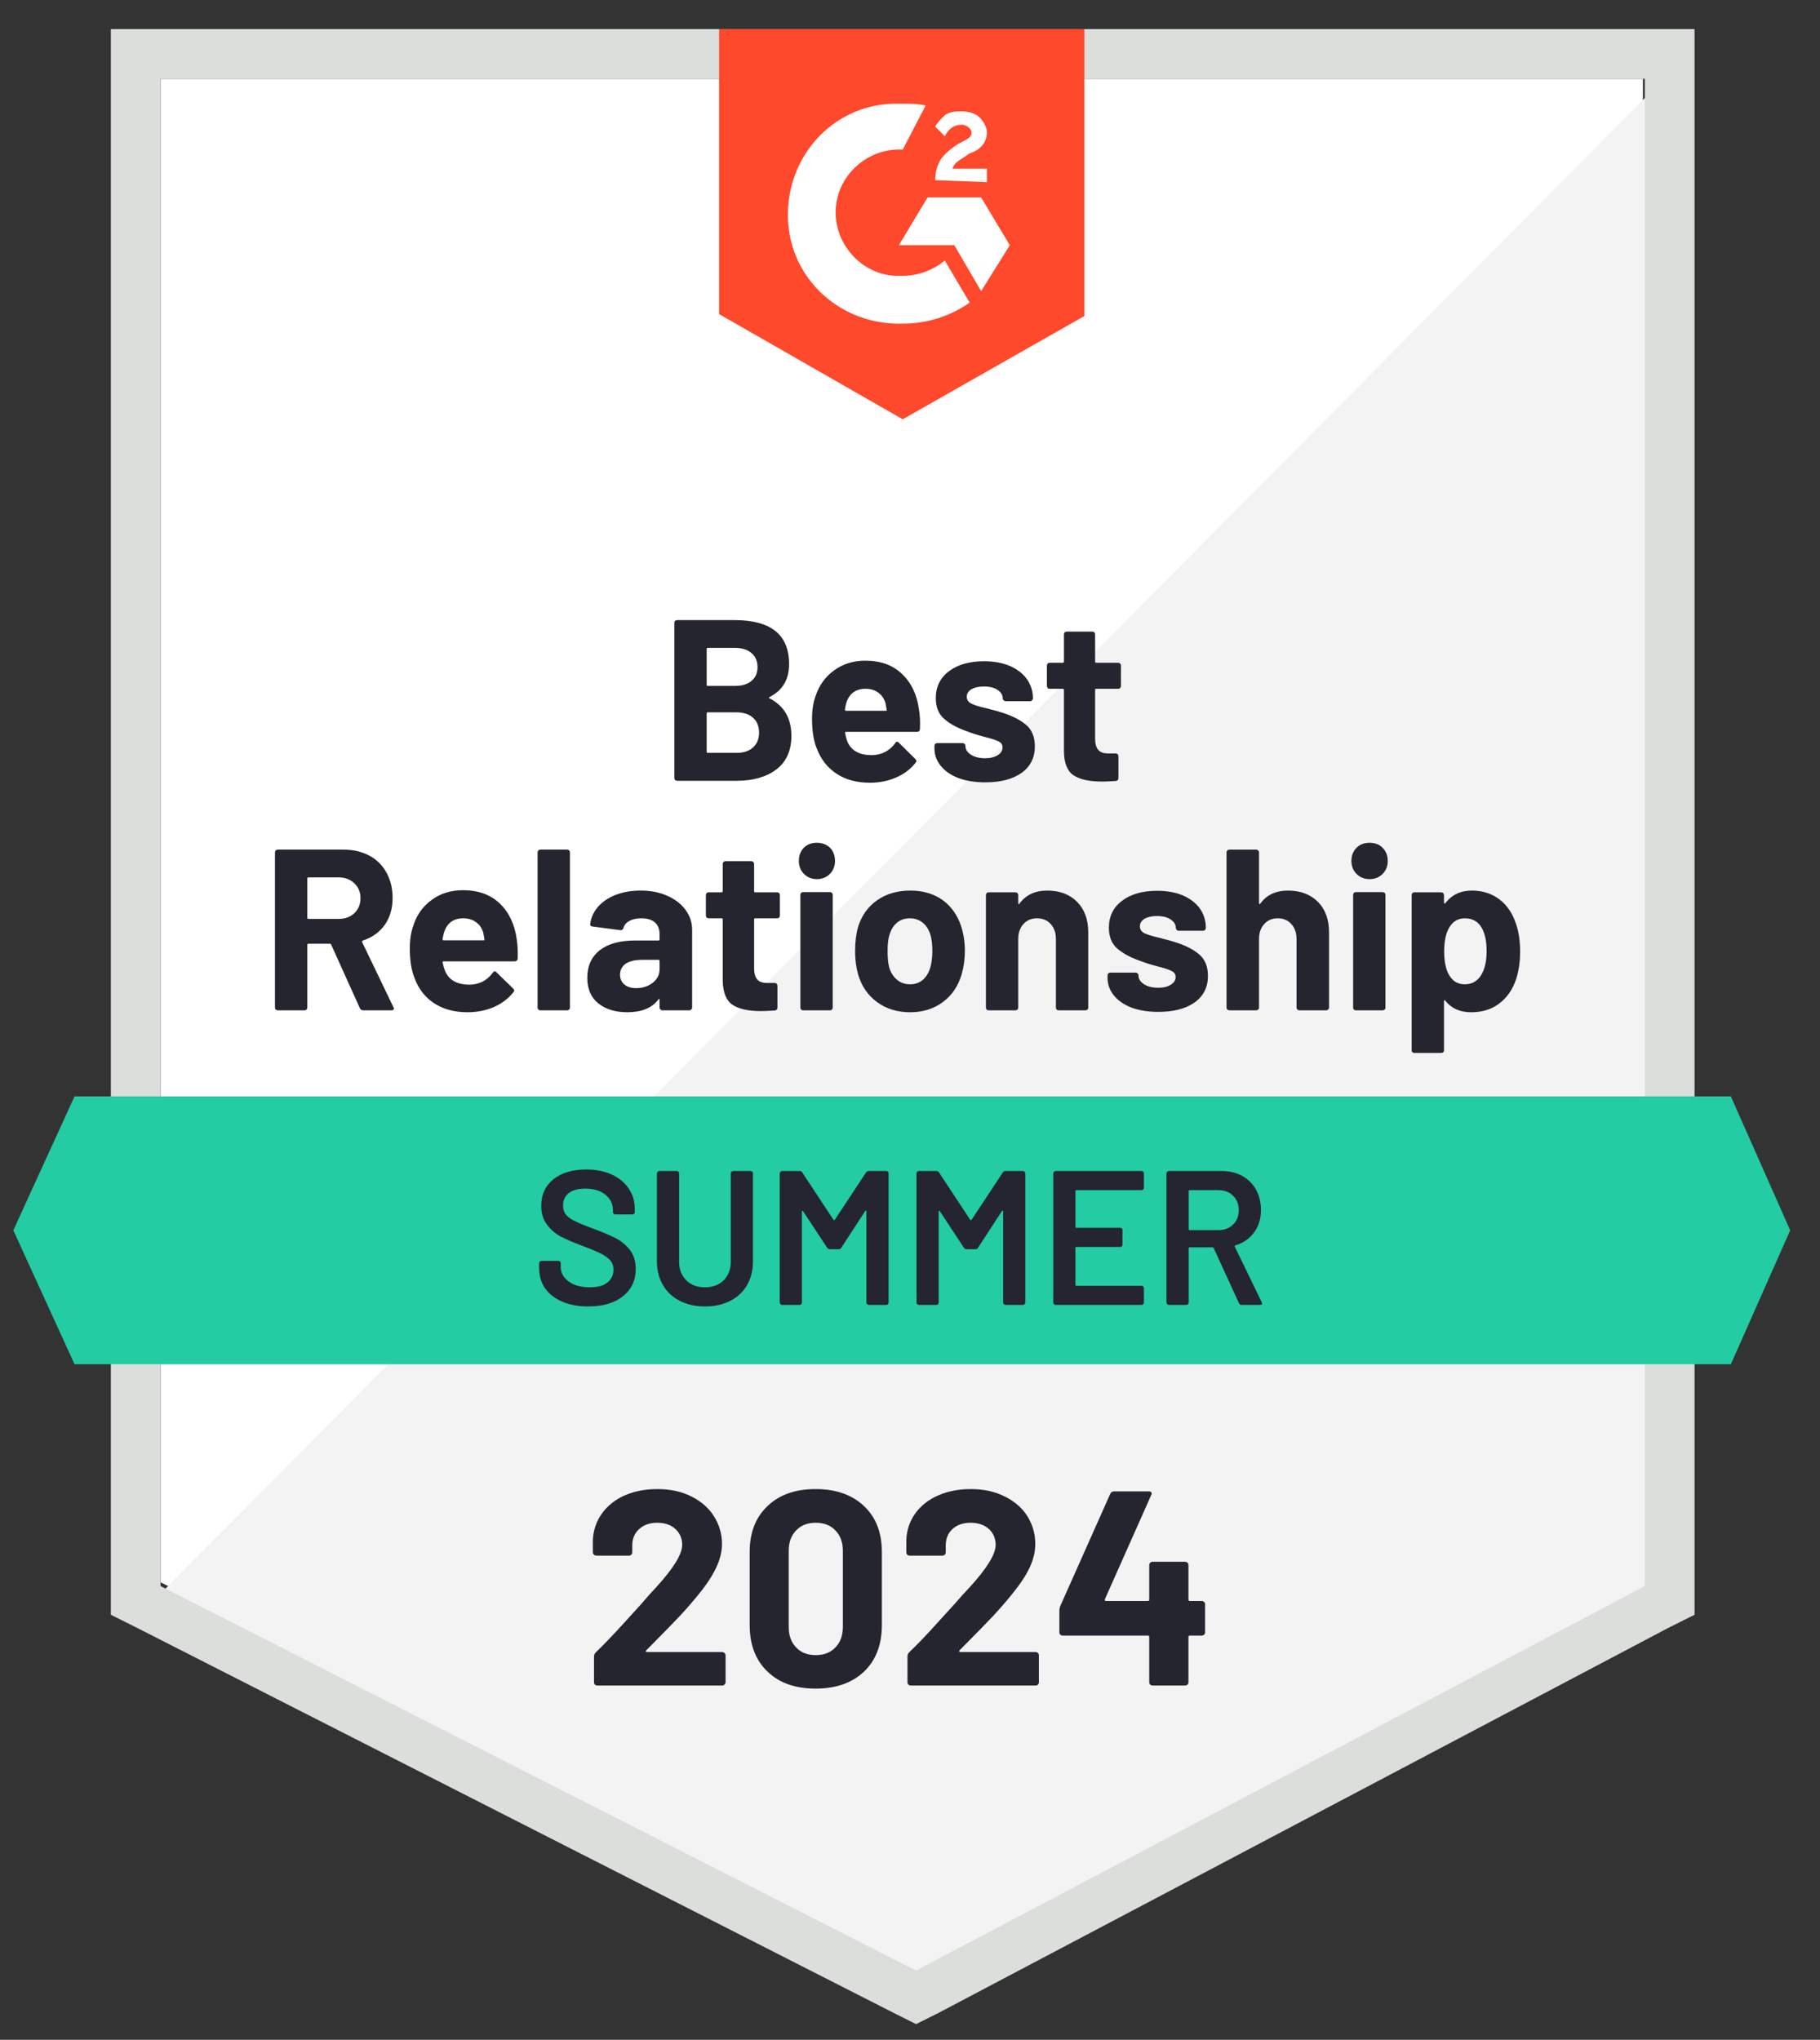<?xml version="1.0" encoding="UTF-8"?> <svg xmlns="http://www.w3.org/2000/svg" width="58" height="65" viewBox="0 0 58 65" fill="none"><rect x="0" y="0" width="58" height="65" fill="#333333" stroke="none"/><g clip-path="url(#clip0_4259_1093)"><path d="M5.118 50.42L29.194 62.672L52.356 50.42V2.512H5.118V50.42Z" fill="white"></path><path d="M52.844 2.694L4.63 51.273L29.621 63.647L52.844 51.761V2.694Z" fill="#F2F3F2"></path><path d="M3.533 18.481V51.456L4.387 51.883L28.463 64.134L29.194 64.5L29.926 64.134L53.148 51.883L54.002 51.456V0.927H3.533V18.481ZM5.118 50.542V2.512H52.417V50.542L29.194 62.793L5.118 50.542Z" fill="#DCDEDC"></path><path d="M28.768 3.304C29.012 3.304 29.255 3.304 29.499 3.365L28.768 4.767C27.671 4.706 26.695 5.559 26.634 6.656C26.573 7.753 27.427 8.729 28.524 8.79H28.768C29.255 8.79 29.743 8.607 30.109 8.302L30.901 9.643C30.291 10.07 29.56 10.313 28.768 10.313C26.817 10.374 25.172 8.912 25.11 6.961C25.05 5.011 26.512 3.365 28.463 3.304H28.768ZM31.267 6.291L32.181 7.814L31.267 9.277L30.413 7.814H28.646L29.56 6.291H31.267ZM29.804 5.742C29.804 5.498 29.865 5.254 29.987 5.072C30.109 4.889 30.352 4.706 30.535 4.584L30.657 4.523C30.901 4.401 30.962 4.34 30.962 4.218C30.962 4.096 30.779 3.974 30.657 3.974C30.413 3.974 30.23 4.096 30.109 4.34L29.804 4.035C29.865 3.913 29.987 3.792 30.109 3.67C30.291 3.548 30.474 3.548 30.657 3.548C30.84 3.548 31.084 3.609 31.206 3.731C31.328 3.852 31.45 4.035 31.45 4.218C31.45 4.523 31.267 4.767 30.901 4.889L30.718 5.011C30.535 5.132 30.413 5.193 30.352 5.376H31.45V5.803L29.804 5.742ZM28.768 13.361L34.558 10.07V0.927H22.916V10.009L28.768 13.361Z" fill="#FF492C"></path><path d="M55.16 34.938H2.375L0.425 39.205L2.375 43.472H55.16L57.05 39.205L55.16 34.938Z" fill="#23CCA2"></path><path d="M11.573 32.195C11.524 32.195 11.489 32.173 11.469 32.128L10.555 30.104C10.547 30.084 10.533 30.074 10.512 30.074H9.83C9.805 30.074 9.793 30.086 9.793 30.11V32.11C9.793 32.134 9.785 32.154 9.769 32.171C9.752 32.187 9.732 32.195 9.708 32.195H8.854C8.83 32.195 8.808 32.187 8.787 32.171C8.771 32.154 8.763 32.134 8.763 32.11V27.16C8.763 27.136 8.771 27.116 8.787 27.099C8.808 27.083 8.83 27.075 8.854 27.075H10.945C11.258 27.075 11.532 27.138 11.768 27.264C12.004 27.39 12.186 27.571 12.316 27.806C12.447 28.042 12.511 28.312 12.511 28.617C12.511 28.95 12.428 29.235 12.262 29.471C12.095 29.706 11.863 29.873 11.567 29.97C11.542 29.983 11.534 30.001 11.542 30.025L12.536 32.091C12.548 32.112 12.554 32.126 12.554 32.134C12.554 32.175 12.528 32.195 12.475 32.195H11.573ZM9.83 27.959C9.805 27.959 9.793 27.971 9.793 27.995V29.245C9.793 29.269 9.805 29.282 9.83 29.282H10.793C10.996 29.282 11.162 29.221 11.293 29.099C11.422 28.977 11.488 28.818 11.488 28.623C11.488 28.428 11.422 28.27 11.293 28.148C11.162 28.022 10.996 27.959 10.793 27.959H9.83ZM16.467 29.928C16.496 30.114 16.506 30.322 16.498 30.549C16.49 30.606 16.457 30.635 16.4 30.635H14.139C14.111 30.635 14.1 30.647 14.108 30.671C14.125 30.769 14.153 30.866 14.194 30.964C14.32 31.24 14.578 31.378 14.968 31.378C15.281 31.37 15.527 31.242 15.705 30.994C15.726 30.966 15.748 30.952 15.773 30.952C15.785 30.952 15.801 30.962 15.821 30.982L16.352 31.5C16.376 31.525 16.388 31.547 16.388 31.567C16.388 31.575 16.378 31.594 16.358 31.622C16.195 31.825 15.988 31.982 15.736 32.091C15.48 32.201 15.201 32.256 14.901 32.256C14.482 32.256 14.127 32.16 13.834 31.97C13.546 31.779 13.338 31.512 13.213 31.171C13.111 30.927 13.06 30.608 13.06 30.214C13.06 29.946 13.097 29.708 13.17 29.501C13.28 29.155 13.475 28.881 13.755 28.678C14.035 28.471 14.368 28.367 14.755 28.367C15.242 28.367 15.634 28.509 15.931 28.794C16.224 29.078 16.402 29.456 16.467 29.928ZM14.761 29.263C14.456 29.263 14.255 29.407 14.157 29.696C14.137 29.757 14.119 29.834 14.102 29.928C14.102 29.952 14.115 29.964 14.139 29.964H15.407C15.435 29.964 15.445 29.952 15.437 29.928C15.413 29.785 15.401 29.716 15.401 29.72C15.356 29.574 15.279 29.462 15.169 29.385C15.059 29.304 14.923 29.263 14.761 29.263ZM17.217 32.195C17.193 32.195 17.172 32.187 17.156 32.171C17.14 32.154 17.132 32.134 17.132 32.11V27.16C17.132 27.136 17.14 27.116 17.156 27.099C17.172 27.083 17.193 27.075 17.217 27.075H18.076C18.101 27.075 18.121 27.083 18.137 27.099C18.154 27.116 18.162 27.136 18.162 27.16V32.11C18.162 32.134 18.154 32.154 18.137 32.171C18.121 32.187 18.101 32.195 18.076 32.195H17.217ZM20.417 28.379C20.734 28.379 21.016 28.434 21.264 28.544C21.512 28.654 21.705 28.802 21.843 28.989C21.985 29.18 22.057 29.393 22.057 29.629V32.11C22.057 32.134 22.047 32.154 22.026 32.171C22.01 32.187 21.99 32.195 21.965 32.195H21.112C21.087 32.195 21.067 32.187 21.051 32.171C21.031 32.154 21.02 32.134 21.02 32.11V31.866C21.02 31.85 21.016 31.84 21.008 31.835C21 31.831 20.99 31.837 20.978 31.854C20.775 32.122 20.445 32.256 19.99 32.256C19.613 32.256 19.306 32.163 19.07 31.976C18.834 31.789 18.716 31.516 18.716 31.159C18.716 30.781 18.849 30.488 19.113 30.281C19.377 30.074 19.753 29.97 20.24 29.97H20.984C21.008 29.97 21.02 29.958 21.02 29.934V29.775C21.02 29.613 20.972 29.487 20.874 29.397C20.777 29.308 20.63 29.263 20.435 29.263C20.285 29.263 20.161 29.29 20.064 29.343C19.962 29.395 19.897 29.471 19.869 29.568C19.852 29.621 19.82 29.645 19.771 29.641L18.887 29.525C18.83 29.517 18.804 29.495 18.808 29.458C18.828 29.255 18.91 29.07 19.052 28.904C19.194 28.737 19.385 28.607 19.625 28.514C19.86 28.424 20.125 28.379 20.417 28.379ZM20.271 31.488C20.478 31.488 20.655 31.431 20.801 31.317C20.947 31.203 21.02 31.059 21.02 30.885V30.622C21.02 30.598 21.008 30.586 20.984 30.586H20.46C20.24 30.586 20.068 30.627 19.942 30.708C19.82 30.793 19.759 30.911 19.759 31.061C19.759 31.191 19.805 31.295 19.899 31.372C19.988 31.449 20.112 31.488 20.271 31.488ZM24.854 29.172C24.854 29.196 24.846 29.218 24.83 29.239C24.814 29.255 24.793 29.263 24.769 29.263H24.068C24.044 29.263 24.032 29.275 24.032 29.3V30.848C24.032 31.011 24.064 31.13 24.129 31.208C24.194 31.285 24.3 31.323 24.446 31.323H24.69C24.714 31.323 24.735 31.331 24.751 31.348C24.767 31.368 24.775 31.39 24.775 31.415V32.11C24.775 32.163 24.747 32.193 24.69 32.201C24.483 32.213 24.336 32.219 24.251 32.219C23.845 32.219 23.542 32.152 23.343 32.018C23.144 31.884 23.04 31.63 23.032 31.256V29.3C23.032 29.275 23.02 29.263 22.995 29.263H22.581C22.556 29.263 22.536 29.255 22.52 29.239C22.504 29.218 22.495 29.196 22.495 29.172V28.526C22.495 28.501 22.504 28.479 22.52 28.459C22.536 28.442 22.556 28.434 22.581 28.434H22.995C23.02 28.434 23.032 28.422 23.032 28.398V27.526C23.032 27.502 23.042 27.481 23.062 27.465C23.079 27.449 23.099 27.441 23.123 27.441H23.94C23.965 27.441 23.985 27.449 24.001 27.465C24.021 27.481 24.032 27.502 24.032 27.526V28.398C24.032 28.422 24.044 28.434 24.068 28.434H24.769C24.793 28.434 24.814 28.442 24.83 28.459C24.846 28.479 24.854 28.501 24.854 28.526V29.172ZM26.031 28.014C25.868 28.014 25.732 27.959 25.622 27.849C25.513 27.739 25.458 27.601 25.458 27.435C25.458 27.264 25.511 27.124 25.616 27.014C25.722 26.908 25.86 26.856 26.031 26.856C26.201 26.856 26.342 26.908 26.451 27.014C26.557 27.124 26.61 27.264 26.61 27.435C26.61 27.601 26.555 27.739 26.445 27.849C26.335 27.959 26.197 28.014 26.031 28.014ZM25.592 32.195C25.567 32.195 25.547 32.187 25.531 32.171C25.515 32.154 25.507 32.134 25.507 32.11V28.514C25.507 28.489 25.515 28.469 25.531 28.453C25.547 28.436 25.567 28.428 25.592 28.428H26.451C26.476 28.428 26.496 28.436 26.512 28.453C26.529 28.469 26.537 28.489 26.537 28.514V32.11C26.537 32.134 26.529 32.154 26.512 32.171C26.496 32.187 26.476 32.195 26.451 32.195H25.592ZM29.005 32.256C28.595 32.256 28.243 32.148 27.951 31.933C27.658 31.718 27.457 31.425 27.347 31.055C27.282 30.824 27.25 30.574 27.25 30.305C27.25 30.021 27.282 29.763 27.347 29.531C27.461 29.17 27.664 28.887 27.957 28.684C28.249 28.481 28.601 28.379 29.011 28.379C29.41 28.379 29.751 28.479 30.035 28.678C30.316 28.881 30.515 29.164 30.633 29.525C30.71 29.769 30.748 30.025 30.748 30.293C30.748 30.557 30.716 30.803 30.651 31.031C30.541 31.413 30.342 31.712 30.054 31.927C29.761 32.146 29.412 32.256 29.005 32.256ZM29.005 31.366C29.164 31.366 29.3 31.317 29.414 31.22C29.523 31.122 29.603 30.988 29.651 30.817C29.692 30.663 29.712 30.492 29.712 30.305C29.712 30.102 29.692 29.93 29.651 29.787C29.599 29.621 29.517 29.493 29.407 29.403C29.294 29.31 29.156 29.263 28.993 29.263C28.831 29.263 28.694 29.31 28.585 29.403C28.475 29.493 28.396 29.621 28.347 29.787C28.306 29.905 28.286 30.078 28.286 30.305C28.286 30.525 28.302 30.696 28.335 30.817C28.384 30.988 28.467 31.122 28.585 31.22C28.698 31.317 28.839 31.366 29.005 31.366ZM33.376 28.379C33.766 28.379 34.081 28.497 34.32 28.733C34.56 28.973 34.68 29.298 34.68 29.708V32.11C34.68 32.134 34.672 32.154 34.656 32.171C34.635 32.187 34.613 32.195 34.589 32.195H33.735C33.711 32.195 33.69 32.187 33.674 32.171C33.658 32.154 33.65 32.134 33.65 32.11V29.922C33.65 29.727 33.595 29.568 33.485 29.446C33.376 29.324 33.229 29.263 33.046 29.263C32.868 29.263 32.723 29.324 32.614 29.446C32.504 29.568 32.449 29.727 32.449 29.922V32.11C32.449 32.134 32.441 32.154 32.425 32.171C32.404 32.187 32.382 32.195 32.358 32.195H31.504C31.48 32.195 31.46 32.187 31.443 32.171C31.427 32.154 31.419 32.134 31.419 32.11V28.526C31.419 28.501 31.427 28.479 31.443 28.459C31.46 28.442 31.48 28.434 31.504 28.434H32.358C32.382 28.434 32.404 28.442 32.425 28.459C32.441 28.479 32.449 28.501 32.449 28.526V28.782C32.449 28.794 32.453 28.802 32.461 28.806C32.473 28.814 32.481 28.812 32.486 28.8C32.685 28.52 32.981 28.379 33.376 28.379ZM36.917 32.244C36.592 32.244 36.307 32.199 36.063 32.11C35.82 32.016 35.631 31.886 35.497 31.72C35.363 31.553 35.295 31.366 35.295 31.159V31.086C35.295 31.061 35.304 31.039 35.32 31.019C35.336 31.002 35.356 30.994 35.381 30.994H36.191C36.216 30.994 36.236 31.002 36.252 31.019C36.273 31.039 36.283 31.061 36.283 31.086V31.092C36.283 31.197 36.342 31.289 36.46 31.366C36.578 31.439 36.728 31.476 36.911 31.476C37.077 31.476 37.211 31.443 37.313 31.378C37.415 31.313 37.465 31.232 37.465 31.134C37.465 31.045 37.421 30.98 37.331 30.939C37.246 30.895 37.104 30.848 36.905 30.799C36.673 30.738 36.492 30.681 36.362 30.629C36.049 30.523 35.799 30.391 35.612 30.232C35.43 30.078 35.338 29.855 35.338 29.562C35.338 29.2 35.478 28.914 35.759 28.703C36.039 28.491 36.411 28.386 36.874 28.386C37.187 28.386 37.459 28.434 37.691 28.532C37.927 28.633 38.109 28.774 38.239 28.952C38.365 29.135 38.428 29.34 38.428 29.568C38.428 29.592 38.42 29.613 38.404 29.629C38.388 29.649 38.367 29.659 38.343 29.659H37.563C37.539 29.659 37.516 29.649 37.496 29.629C37.48 29.613 37.471 29.592 37.471 29.568C37.471 29.462 37.417 29.373 37.307 29.3C37.197 29.227 37.053 29.19 36.874 29.19C36.712 29.19 36.58 29.218 36.478 29.275C36.376 29.336 36.326 29.418 36.326 29.519C36.326 29.617 36.374 29.69 36.472 29.739C36.574 29.787 36.742 29.838 36.978 29.891C37.031 29.907 37.092 29.924 37.161 29.94C37.226 29.956 37.299 29.976 37.38 30.001C37.725 30.102 37.998 30.234 38.197 30.397C38.396 30.555 38.495 30.789 38.495 31.098C38.495 31.459 38.353 31.742 38.069 31.945C37.784 32.144 37.4 32.244 36.917 32.244ZM41.049 28.379C41.44 28.379 41.754 28.497 41.994 28.733C42.234 28.973 42.354 29.298 42.354 29.708V32.11C42.354 32.134 42.344 32.154 42.323 32.171C42.307 32.187 42.287 32.195 42.262 32.195H41.409C41.385 32.195 41.364 32.187 41.348 32.171C41.328 32.154 41.318 32.134 41.318 32.11V29.922C41.318 29.727 41.263 29.568 41.153 29.446C41.043 29.324 40.899 29.263 40.72 29.263C40.541 29.263 40.397 29.324 40.288 29.446C40.178 29.568 40.123 29.727 40.123 29.922V32.11C40.123 32.134 40.113 32.154 40.093 32.171C40.076 32.187 40.056 32.195 40.032 32.195H39.178C39.154 32.195 39.133 32.187 39.117 32.171C39.097 32.154 39.087 32.134 39.087 32.11V27.16C39.087 27.136 39.097 27.116 39.117 27.099C39.133 27.083 39.154 27.075 39.178 27.075H40.032C40.056 27.075 40.076 27.083 40.093 27.099C40.113 27.116 40.123 27.136 40.123 27.16V28.782C40.123 28.794 40.127 28.802 40.135 28.806C40.143 28.814 40.151 28.812 40.16 28.8C40.359 28.52 40.655 28.379 41.049 28.379ZM43.646 28.014C43.479 28.014 43.341 27.959 43.231 27.849C43.122 27.739 43.067 27.601 43.067 27.435C43.067 27.264 43.122 27.124 43.231 27.014C43.337 26.908 43.475 26.856 43.646 26.856C43.817 26.856 43.955 26.908 44.06 27.014C44.17 27.124 44.225 27.264 44.225 27.435C44.225 27.601 44.17 27.739 44.06 27.849C43.951 27.959 43.813 28.014 43.646 28.014ZM43.207 32.195C43.183 32.195 43.162 32.187 43.146 32.171C43.13 32.154 43.122 32.134 43.122 32.11V28.514C43.122 28.489 43.13 28.469 43.146 28.453C43.162 28.436 43.183 28.428 43.207 28.428H44.06C44.085 28.428 44.107 28.436 44.127 28.453C44.144 28.469 44.152 28.489 44.152 28.514V32.11C44.152 32.134 44.144 32.154 44.127 32.171C44.107 32.187 44.085 32.195 44.06 32.195H43.207ZM48.315 29.446C48.4 29.694 48.443 29.986 48.443 30.324C48.443 30.661 48.396 30.966 48.303 31.238C48.193 31.551 48.016 31.799 47.773 31.982C47.533 32.165 47.234 32.256 46.877 32.256C46.527 32.256 46.255 32.134 46.06 31.89C46.052 31.874 46.041 31.868 46.029 31.872C46.021 31.876 46.017 31.886 46.017 31.902V33.469C46.017 33.493 46.009 33.514 45.993 33.53C45.972 33.546 45.95 33.554 45.926 33.554H45.072C45.048 33.554 45.028 33.546 45.011 33.53C44.995 33.514 44.987 33.493 44.987 33.469V28.526C44.987 28.501 44.995 28.479 45.011 28.459C45.028 28.442 45.048 28.434 45.072 28.434H45.926C45.95 28.434 45.972 28.442 45.993 28.459C46.009 28.479 46.017 28.501 46.017 28.526V28.763C46.017 28.78 46.021 28.788 46.029 28.788C46.041 28.792 46.052 28.79 46.06 28.782C46.263 28.514 46.545 28.379 46.907 28.379C47.244 28.379 47.537 28.473 47.785 28.66C48.029 28.847 48.205 29.109 48.315 29.446ZM47.193 31.086C47.315 30.895 47.376 30.635 47.376 30.305C47.376 30.001 47.325 29.757 47.224 29.574C47.11 29.367 46.929 29.263 46.681 29.263C46.458 29.263 46.289 29.367 46.175 29.574C46.074 29.753 46.023 30.001 46.023 30.318C46.023 30.643 46.076 30.895 46.182 31.073C46.295 31.269 46.462 31.366 46.681 31.366C46.901 31.366 47.072 31.273 47.193 31.086ZM24.525 22.211C24.497 22.227 24.497 22.241 24.525 22.254C24.988 22.493 25.22 22.892 25.22 23.448C25.22 23.92 25.06 24.277 24.739 24.521C24.418 24.761 23.995 24.881 23.471 24.881H21.581C21.557 24.881 21.535 24.873 21.514 24.856C21.498 24.84 21.49 24.82 21.49 24.795V19.846C21.49 19.822 21.498 19.801 21.514 19.785C21.535 19.769 21.557 19.761 21.581 19.761H23.416C24.57 19.761 25.147 20.228 25.147 21.163C25.147 21.65 24.94 22 24.525 22.211ZM22.556 20.645C22.532 20.645 22.52 20.657 22.52 20.681V21.821C22.52 21.845 22.532 21.858 22.556 21.858H23.416C23.643 21.858 23.82 21.805 23.946 21.699C24.076 21.593 24.141 21.447 24.141 21.26C24.141 21.069 24.076 20.919 23.946 20.809C23.82 20.699 23.643 20.645 23.416 20.645H22.556ZM23.471 23.991C23.698 23.991 23.875 23.932 24.001 23.814C24.127 23.7 24.19 23.544 24.19 23.345C24.19 23.146 24.127 22.989 24.001 22.875C23.875 22.758 23.696 22.699 23.465 22.699H22.556C22.532 22.699 22.52 22.711 22.52 22.735V23.954C22.52 23.979 22.532 23.991 22.556 23.991H23.471ZM29.286 22.613C29.318 22.8 29.328 23.008 29.316 23.235C29.312 23.292 29.282 23.32 29.225 23.32H26.963C26.935 23.32 26.925 23.333 26.933 23.357C26.949 23.454 26.976 23.552 27.012 23.649C27.138 23.926 27.396 24.064 27.786 24.064C28.099 24.056 28.347 23.928 28.53 23.68C28.546 23.651 28.566 23.637 28.591 23.637C28.607 23.637 28.625 23.648 28.646 23.668L29.17 24.186C29.194 24.21 29.206 24.233 29.206 24.253C29.206 24.261 29.196 24.279 29.176 24.308C29.017 24.511 28.81 24.667 28.554 24.777C28.302 24.887 28.026 24.942 27.725 24.942C27.303 24.942 26.947 24.846 26.659 24.655C26.37 24.464 26.161 24.198 26.031 23.857C25.929 23.613 25.878 23.294 25.878 22.9C25.878 22.632 25.915 22.394 25.988 22.187C26.102 21.841 26.299 21.567 26.579 21.364C26.86 21.157 27.193 21.053 27.579 21.053C28.067 21.053 28.457 21.195 28.749 21.48C29.046 21.764 29.225 22.142 29.286 22.613ZM27.585 21.949C27.276 21.949 27.073 22.093 26.976 22.382C26.955 22.443 26.939 22.52 26.927 22.613C26.927 22.638 26.939 22.65 26.963 22.65H28.225C28.258 22.65 28.268 22.638 28.256 22.613C28.231 22.471 28.219 22.402 28.219 22.406C28.174 22.26 28.097 22.148 27.987 22.071C27.878 21.99 27.744 21.949 27.585 21.949ZM31.401 24.93C31.076 24.93 30.791 24.885 30.547 24.795C30.303 24.702 30.115 24.572 29.98 24.405C29.846 24.239 29.779 24.052 29.779 23.845V23.771C29.779 23.747 29.787 23.725 29.804 23.704C29.82 23.688 29.84 23.68 29.865 23.68H30.675C30.7 23.68 30.722 23.688 30.742 23.704C30.759 23.725 30.767 23.747 30.767 23.771V23.777C30.767 23.883 30.826 23.975 30.944 24.052C31.065 24.125 31.216 24.162 31.395 24.162C31.561 24.162 31.695 24.129 31.797 24.064C31.898 23.999 31.949 23.918 31.949 23.82C31.949 23.731 31.907 23.666 31.821 23.625C31.732 23.58 31.588 23.534 31.389 23.485C31.157 23.424 30.976 23.367 30.846 23.314C30.533 23.209 30.285 23.077 30.102 22.918C29.915 22.764 29.822 22.54 29.822 22.248C29.822 21.886 29.962 21.599 30.243 21.388C30.523 21.177 30.895 21.071 31.358 21.071C31.671 21.071 31.943 21.12 32.175 21.218C32.41 21.319 32.593 21.459 32.723 21.638C32.853 21.821 32.918 22.026 32.918 22.254C32.918 22.278 32.908 22.298 32.888 22.315C32.872 22.335 32.851 22.345 32.827 22.345H32.047C32.022 22.345 32.002 22.335 31.986 22.315C31.965 22.298 31.955 22.278 31.955 22.254C31.955 22.148 31.901 22.059 31.791 21.985C31.681 21.912 31.537 21.876 31.358 21.876C31.195 21.876 31.063 21.904 30.962 21.961C30.86 22.022 30.809 22.103 30.809 22.205C30.809 22.302 30.86 22.376 30.962 22.424C31.059 22.473 31.226 22.524 31.462 22.577C31.514 22.593 31.575 22.609 31.645 22.625C31.713 22.642 31.787 22.662 31.864 22.686C32.209 22.788 32.481 22.92 32.681 23.083C32.88 23.241 32.979 23.475 32.979 23.784C32.979 24.145 32.837 24.428 32.553 24.631C32.268 24.83 31.884 24.93 31.401 24.93ZM35.722 21.858C35.722 21.882 35.714 21.904 35.698 21.925C35.681 21.941 35.661 21.949 35.637 21.949H34.936C34.911 21.949 34.899 21.961 34.899 21.985V23.534C34.899 23.696 34.932 23.816 34.997 23.893C35.062 23.971 35.167 24.009 35.314 24.009H35.558C35.582 24.009 35.602 24.017 35.619 24.034C35.635 24.054 35.643 24.076 35.643 24.101V24.795C35.643 24.848 35.614 24.879 35.558 24.887C35.35 24.899 35.204 24.905 35.119 24.905C34.712 24.905 34.41 24.838 34.211 24.704C34.011 24.57 33.91 24.316 33.906 23.942V21.985C33.906 21.961 33.894 21.949 33.869 21.949H33.449C33.424 21.949 33.404 21.941 33.388 21.925C33.371 21.904 33.363 21.882 33.363 21.858V21.211C33.363 21.187 33.371 21.165 33.388 21.144C33.404 21.128 33.424 21.12 33.449 21.12H33.869C33.894 21.12 33.906 21.108 33.906 21.083V20.212C33.906 20.187 33.914 20.167 33.93 20.151C33.946 20.135 33.967 20.127 33.991 20.127H34.808C34.832 20.127 34.855 20.135 34.875 20.151C34.891 20.167 34.899 20.187 34.899 20.212V21.083C34.899 21.108 34.911 21.12 34.936 21.12H35.637C35.661 21.12 35.681 21.128 35.698 21.144C35.714 21.165 35.722 21.187 35.722 21.211V21.858Z" fill="#252530"></path><path d="M18.747 41.631C18.43 41.631 18.154 41.58 17.918 41.478C17.683 41.377 17.5 41.235 17.37 41.052C17.244 40.869 17.181 40.654 17.181 40.406V40.253C17.181 40.233 17.189 40.215 17.205 40.198C17.217 40.186 17.233 40.18 17.254 40.18H17.796C17.817 40.18 17.835 40.186 17.851 40.198C17.863 40.215 17.869 40.233 17.869 40.253V40.369C17.869 40.556 17.953 40.71 18.119 40.832C18.286 40.958 18.514 41.021 18.802 41.021C19.05 41.021 19.237 40.968 19.363 40.863C19.489 40.757 19.552 40.621 19.552 40.454C19.552 40.341 19.517 40.243 19.448 40.162C19.379 40.085 19.282 40.014 19.155 39.949C19.026 39.883 18.832 39.802 18.576 39.705C18.288 39.599 18.054 39.499 17.875 39.406C17.697 39.313 17.548 39.185 17.431 39.022C17.309 38.864 17.248 38.664 17.248 38.425C17.248 38.067 17.378 37.785 17.638 37.578C17.898 37.37 18.245 37.267 18.68 37.267C18.985 37.267 19.255 37.319 19.491 37.425C19.722 37.531 19.903 37.679 20.033 37.87C20.163 38.057 20.228 38.274 20.228 38.522V38.626C20.228 38.646 20.22 38.664 20.204 38.681C20.192 38.693 20.175 38.699 20.155 38.699H19.607C19.586 38.699 19.57 38.693 19.558 38.681C19.542 38.664 19.533 38.646 19.533 38.626V38.559C19.533 38.368 19.456 38.207 19.302 38.077C19.143 37.943 18.926 37.876 18.65 37.876C18.426 37.876 18.253 37.923 18.131 38.016C18.006 38.11 17.943 38.242 17.943 38.413C17.943 38.534 17.975 38.634 18.04 38.711C18.105 38.788 18.203 38.858 18.333 38.918C18.463 38.983 18.664 39.065 18.936 39.162C19.225 39.272 19.456 39.371 19.631 39.461C19.802 39.55 19.95 39.674 20.076 39.833C20.198 39.995 20.259 40.196 20.259 40.436C20.259 40.802 20.123 41.092 19.85 41.308C19.582 41.523 19.214 41.631 18.747 41.631ZM22.465 41.631C22.165 41.631 21.898 41.572 21.667 41.454C21.435 41.336 21.256 41.17 21.13 40.954C21 40.735 20.935 40.483 20.935 40.198V37.389C20.935 37.368 20.944 37.352 20.96 37.34C20.972 37.324 20.988 37.315 21.009 37.315H21.569C21.59 37.315 21.608 37.324 21.624 37.34C21.636 37.352 21.642 37.368 21.642 37.389V40.211C21.642 40.45 21.718 40.645 21.868 40.796C22.018 40.946 22.217 41.021 22.465 41.021C22.713 41.021 22.912 40.946 23.063 40.796C23.213 40.645 23.288 40.45 23.288 40.211V37.389C23.288 37.368 23.296 37.352 23.312 37.34C23.325 37.324 23.341 37.315 23.361 37.315H23.922C23.942 37.315 23.961 37.324 23.977 37.34C23.989 37.352 23.995 37.368 23.995 37.389V40.198C23.995 40.483 23.932 40.735 23.806 40.954C23.68 41.17 23.501 41.336 23.27 41.454C23.038 41.572 22.77 41.631 22.465 41.631ZM27.597 37.364C27.618 37.332 27.646 37.315 27.683 37.315H28.244C28.264 37.315 28.282 37.324 28.298 37.34C28.311 37.352 28.317 37.368 28.317 37.389V41.509C28.317 41.529 28.311 41.545 28.298 41.558C28.282 41.574 28.264 41.582 28.244 41.582H27.683C27.662 41.582 27.644 41.574 27.628 41.558C27.616 41.545 27.61 41.529 27.61 41.509V38.602C27.61 38.589 27.604 38.581 27.591 38.577C27.583 38.573 27.577 38.577 27.573 38.589L26.811 39.76C26.791 39.792 26.762 39.808 26.726 39.808H26.445C26.409 39.808 26.38 39.792 26.36 39.76L25.592 38.595C25.588 38.583 25.58 38.579 25.568 38.583C25.56 38.587 25.555 38.595 25.555 38.608V41.509C25.555 41.529 25.549 41.545 25.537 41.558C25.521 41.574 25.503 41.582 25.482 41.582H24.922C24.901 41.582 24.885 41.574 24.873 41.558C24.857 41.545 24.849 41.529 24.849 41.509V37.389C24.849 37.368 24.857 37.352 24.873 37.34C24.885 37.324 24.901 37.315 24.922 37.315H25.482C25.519 37.315 25.547 37.332 25.568 37.364L26.561 38.87C26.569 38.878 26.578 38.882 26.586 38.882C26.594 38.882 26.6 38.878 26.604 38.87L27.597 37.364ZM31.956 37.364C31.976 37.332 32.004 37.315 32.041 37.315H32.602C32.622 37.315 32.638 37.324 32.65 37.34C32.667 37.352 32.675 37.368 32.675 37.389V41.509C32.675 41.529 32.667 41.545 32.65 41.558C32.638 41.574 32.622 41.582 32.602 41.582H32.041C32.02 41.582 32.004 41.574 31.992 41.558C31.976 41.545 31.968 41.529 31.968 41.509V38.602C31.968 38.589 31.964 38.581 31.956 38.577C31.943 38.573 31.935 38.577 31.931 38.589L31.169 39.76C31.149 39.792 31.12 39.808 31.084 39.808H30.803C30.767 39.808 30.738 39.792 30.718 39.76L29.95 38.595C29.946 38.583 29.94 38.579 29.932 38.583C29.92 38.587 29.914 38.595 29.914 38.608V41.509C29.914 41.529 29.907 41.545 29.895 41.558C29.879 41.574 29.861 41.582 29.84 41.582H29.28C29.259 41.582 29.243 41.574 29.231 41.558C29.215 41.545 29.207 41.529 29.207 41.509V37.389C29.207 37.368 29.215 37.352 29.231 37.34C29.243 37.324 29.259 37.315 29.28 37.315H29.84C29.877 37.315 29.905 37.332 29.926 37.364L30.919 38.87C30.927 38.878 30.936 38.882 30.944 38.882C30.952 38.882 30.958 38.878 30.962 38.87L31.956 37.364ZM36.454 37.852C36.454 37.872 36.448 37.888 36.435 37.901C36.419 37.917 36.401 37.925 36.381 37.925H34.302C34.282 37.925 34.272 37.935 34.272 37.955V39.095C34.272 39.115 34.282 39.126 34.302 39.126H35.698C35.718 39.126 35.737 39.132 35.753 39.144C35.765 39.16 35.771 39.178 35.771 39.199V39.662C35.771 39.682 35.765 39.701 35.753 39.717C35.737 39.729 35.718 39.735 35.698 39.735H34.302C34.282 39.735 34.272 39.745 34.272 39.766V40.942C34.272 40.962 34.282 40.972 34.302 40.972H36.381C36.401 40.972 36.419 40.981 36.435 40.997C36.448 41.009 36.454 41.025 36.454 41.046V41.509C36.454 41.529 36.448 41.545 36.435 41.558C36.419 41.574 36.401 41.582 36.381 41.582H33.638C33.617 41.582 33.601 41.574 33.589 41.558C33.573 41.545 33.565 41.529 33.565 41.509V37.389C33.565 37.368 33.573 37.352 33.589 37.34C33.601 37.324 33.617 37.315 33.638 37.315H36.381C36.401 37.315 36.419 37.324 36.435 37.34C36.448 37.352 36.454 37.368 36.454 37.389V37.852ZM39.569 41.582C39.528 41.582 39.499 41.564 39.483 41.527L38.679 39.772C38.67 39.755 38.658 39.747 38.642 39.747H37.911C37.89 39.747 37.88 39.758 37.88 39.778V41.509C37.88 41.529 37.872 41.545 37.856 41.558C37.843 41.574 37.827 41.582 37.807 41.582H37.246C37.226 41.582 37.21 41.574 37.197 41.558C37.181 41.545 37.173 41.529 37.173 41.509V37.389C37.173 37.368 37.181 37.352 37.197 37.34C37.21 37.324 37.226 37.315 37.246 37.315H38.922C39.17 37.315 39.39 37.366 39.581 37.468C39.772 37.573 39.92 37.72 40.026 37.907C40.131 38.098 40.184 38.315 40.184 38.559C40.184 38.839 40.111 39.077 39.965 39.272C39.822 39.471 39.623 39.609 39.367 39.686C39.359 39.686 39.353 39.691 39.349 39.699C39.345 39.707 39.345 39.715 39.349 39.723L40.209 41.497C40.217 41.513 40.221 41.525 40.221 41.533C40.221 41.566 40.198 41.582 40.154 41.582H39.569ZM37.911 37.925C37.89 37.925 37.88 37.935 37.88 37.955V39.168C37.88 39.189 37.89 39.199 37.911 39.199H38.825C39.02 39.199 39.176 39.14 39.294 39.022C39.416 38.908 39.477 38.756 39.477 38.565C39.477 38.374 39.416 38.219 39.294 38.102C39.176 37.984 39.02 37.925 38.825 37.925H37.911Z" fill="#242530"></path><path d="M20.594 52.59C20.582 52.602 20.578 52.614 20.582 52.626C20.59 52.638 20.602 52.644 20.618 52.644H23.014C23.042 52.644 23.067 52.654 23.087 52.675C23.111 52.695 23.123 52.719 23.123 52.748V53.607C23.123 53.636 23.111 53.66 23.087 53.681C23.067 53.701 23.042 53.711 23.014 53.711H19.04C19.007 53.711 18.981 53.701 18.96 53.681C18.94 53.66 18.93 53.636 18.93 53.607V52.791C18.93 52.738 18.948 52.693 18.985 52.657C19.273 52.376 19.568 52.069 19.869 51.736C20.169 51.403 20.358 51.196 20.435 51.114C20.598 50.919 20.765 50.732 20.935 50.554C21.472 49.96 21.74 49.52 21.74 49.231C21.74 49.024 21.667 48.853 21.52 48.719C21.374 48.589 21.183 48.524 20.947 48.524C20.712 48.524 20.521 48.589 20.375 48.719C20.224 48.853 20.149 49.03 20.149 49.249V49.469C20.149 49.497 20.139 49.522 20.119 49.542C20.098 49.562 20.074 49.572 20.045 49.572H19.003C18.975 49.572 18.95 49.562 18.93 49.542C18.905 49.522 18.893 49.497 18.893 49.469V49.054C18.914 48.737 19.015 48.455 19.198 48.207C19.381 47.963 19.623 47.776 19.923 47.646C20.228 47.516 20.57 47.451 20.947 47.451C21.366 47.451 21.73 47.53 22.038 47.689C22.347 47.843 22.585 48.053 22.752 48.317C22.922 48.585 23.008 48.88 23.008 49.2C23.008 49.448 22.945 49.702 22.819 49.962C22.697 50.222 22.512 50.503 22.264 50.804C22.081 51.031 21.884 51.259 21.673 51.486C21.461 51.71 21.146 52.033 20.728 52.455L20.594 52.59ZM25.994 53.809C25.344 53.809 24.832 53.628 24.458 53.266C24.08 52.904 23.891 52.411 23.891 51.785V49.45C23.891 48.837 24.08 48.351 24.458 47.994C24.832 47.632 25.344 47.451 25.994 47.451C26.64 47.451 27.154 47.632 27.536 47.994C27.914 48.351 28.103 48.837 28.103 49.45V51.785C28.103 52.411 27.914 52.904 27.536 53.266C27.154 53.628 26.64 53.809 25.994 53.809ZM25.994 52.742C26.258 52.742 26.468 52.661 26.622 52.498C26.78 52.336 26.86 52.118 26.86 51.846V49.414C26.86 49.146 26.78 48.93 26.622 48.768C26.468 48.605 26.258 48.524 25.994 48.524C25.734 48.524 25.527 48.605 25.372 48.768C25.214 48.93 25.135 49.146 25.135 49.414V51.846C25.135 52.118 25.214 52.336 25.372 52.498C25.527 52.661 25.734 52.742 25.994 52.742ZM30.578 52.59C30.566 52.602 30.564 52.614 30.572 52.626C30.576 52.638 30.588 52.644 30.608 52.644H33.004C33.032 52.644 33.057 52.654 33.077 52.675C33.097 52.695 33.107 52.719 33.107 52.748V53.607C33.107 53.636 33.097 53.66 33.077 53.681C33.057 53.701 33.032 53.711 33.004 53.711H29.024C28.995 53.711 28.971 53.701 28.951 53.681C28.93 53.66 28.92 53.636 28.92 53.607V52.791C28.92 52.738 28.936 52.693 28.969 52.657C29.261 52.376 29.556 52.069 29.852 51.736C30.153 51.403 30.342 51.196 30.419 51.114C30.586 50.919 30.755 50.732 30.925 50.554C31.462 49.96 31.73 49.52 31.73 49.231C31.73 49.024 31.657 48.853 31.511 48.719C31.36 48.589 31.167 48.524 30.931 48.524C30.696 48.524 30.505 48.589 30.358 48.719C30.212 48.853 30.139 49.03 30.139 49.249V49.469C30.139 49.497 30.129 49.522 30.108 49.542C30.088 49.562 30.062 49.572 30.029 49.572H28.987C28.959 49.572 28.934 49.562 28.914 49.542C28.894 49.522 28.883 49.497 28.883 49.469V49.054C28.9 48.737 28.999 48.455 29.182 48.207C29.365 47.963 29.609 47.776 29.913 47.646C30.218 47.516 30.558 47.451 30.931 47.451C31.35 47.451 31.714 47.53 32.023 47.689C32.335 47.843 32.575 48.053 32.742 48.317C32.908 48.585 32.992 48.88 32.992 49.2C32.992 49.448 32.931 49.702 32.809 49.962C32.683 50.222 32.496 50.503 32.248 50.804C32.065 51.031 31.868 51.259 31.657 51.486C31.445 51.71 31.131 52.033 30.712 52.455L30.578 52.59ZM38.294 51.017C38.323 51.017 38.349 51.027 38.374 51.047C38.394 51.068 38.404 51.092 38.404 51.12V52.017C38.404 52.045 38.394 52.069 38.374 52.09C38.349 52.11 38.323 52.12 38.294 52.12H37.916C37.888 52.12 37.874 52.134 37.874 52.163V53.607C37.874 53.636 37.864 53.66 37.843 53.681C37.819 53.701 37.793 53.711 37.764 53.711H36.734C36.702 53.711 36.675 53.701 36.655 53.681C36.635 53.66 36.624 53.636 36.624 53.607V52.163C36.624 52.134 36.61 52.12 36.582 52.12H33.869C33.841 52.12 33.815 52.11 33.79 52.09C33.77 52.069 33.76 52.045 33.76 52.017V51.309C33.76 51.273 33.77 51.228 33.79 51.175L35.381 47.604C35.405 47.551 35.446 47.524 35.503 47.524H36.606C36.647 47.524 36.675 47.535 36.691 47.555C36.708 47.575 36.706 47.606 36.685 47.646L35.21 50.962C35.206 50.974 35.206 50.986 35.21 50.999C35.218 51.011 35.228 51.017 35.241 51.017H36.582C36.61 51.017 36.624 51.001 36.624 50.968V49.877C36.624 49.845 36.635 49.818 36.655 49.798C36.675 49.778 36.702 49.767 36.734 49.767H37.764C37.793 49.767 37.819 49.778 37.843 49.798C37.864 49.818 37.874 49.845 37.874 49.877V50.968C37.874 51.001 37.888 51.017 37.916 51.017H38.294Z" fill="#252530"></path></g><defs><clipPath id="clip0_4259_1093"><rect width="57.295" height="64" fill="white" transform="translate(0.181 0.5)"></rect></clipPath></defs></svg> 